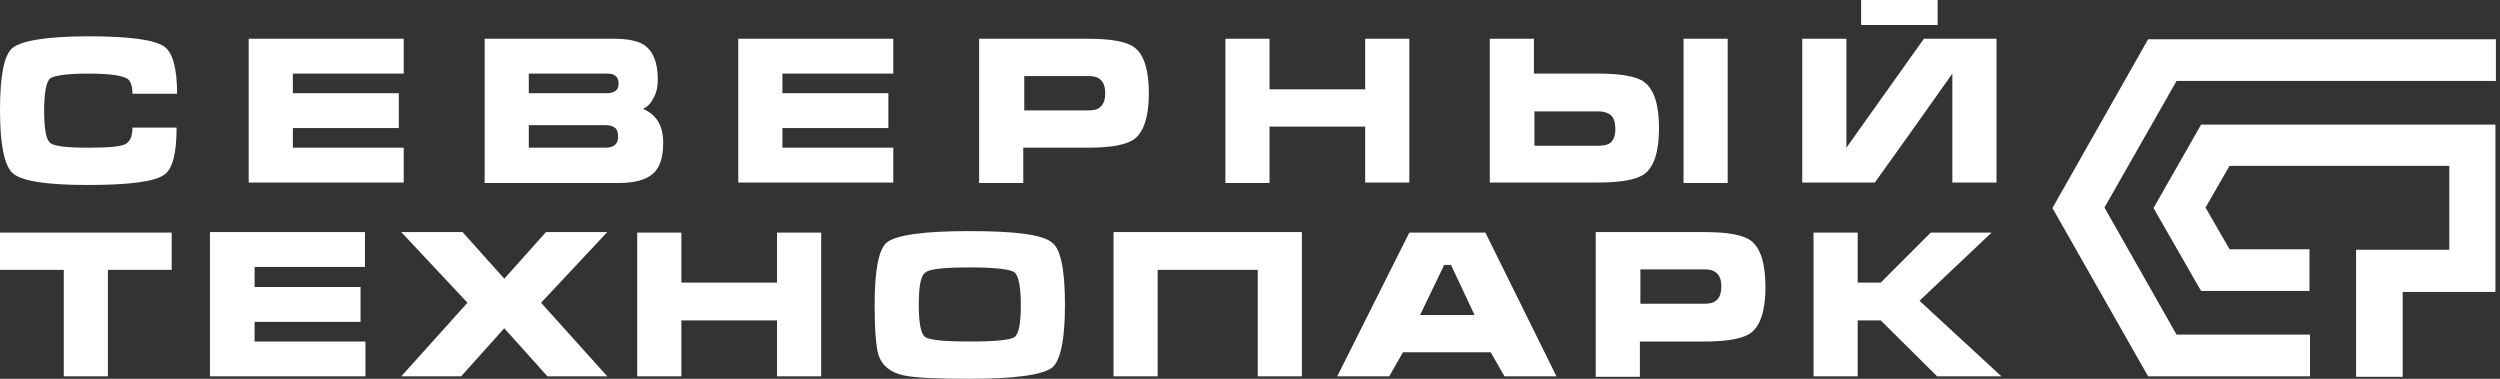 <?xml version="1.0" encoding="UTF-8"?> <svg xmlns="http://www.w3.org/2000/svg" width="198" height="30" viewBox="0 0 198 30" fill="none"><rect x="0" y="0" width="198" height="30" fill="#333333" stroke="none"/> <g clip-path="url(#clip0_972_5)"> <path d="M6.993 2.876C10.257 2.876 12.238 3.148 13.015 3.692C13.675 4.158 14.025 5.402 14.025 7.422H10.49C10.49 6.762 10.334 6.334 9.985 6.179C9.48 5.946 8.508 5.829 6.993 5.829C5.284 5.829 4.274 5.984 3.963 6.218C3.652 6.529 3.497 7.345 3.497 8.782C3.497 10.22 3.652 11.036 3.963 11.308C4.274 11.58 5.284 11.697 6.993 11.697C8.547 11.697 9.518 11.619 9.907 11.425C10.296 11.231 10.49 10.803 10.49 10.104H13.986C13.986 12.124 13.675 13.368 13.015 13.834C12.277 14.378 10.257 14.65 6.954 14.65C3.652 14.65 1.709 14.339 1.01 13.718C0.35 13.135 0 11.464 0 8.744C0 6.023 0.311 4.391 0.971 3.808C1.709 3.225 3.691 2.876 6.993 2.876ZM154.627 5.829V14.456H158.123V3.07H152.373C150.314 5.946 148.294 8.821 146.235 11.697V3.07H142.738V14.456H148.488C150.547 11.58 152.607 8.705 154.627 5.829ZM19.697 14.456V3.07H31.974V5.829H23.194V7.383H31.586V10.143H23.194V11.697H31.974V14.456H19.697ZM41.881 9.909H47.942C48.292 9.909 48.525 9.987 48.68 10.104C48.874 10.22 48.952 10.492 48.952 10.842C48.952 11.425 48.603 11.697 47.942 11.697H41.881V9.909ZM38.385 3.07V14.495H48.991C50.234 14.495 51.128 14.262 51.711 13.757C52.255 13.29 52.526 12.474 52.526 11.308C52.526 9.987 52.021 9.093 50.934 8.627C51.244 8.472 51.555 8.199 51.749 7.772C51.983 7.383 52.099 6.878 52.099 6.295C52.099 4.935 51.711 4.003 50.972 3.536C50.467 3.225 49.69 3.07 48.603 3.07H38.385ZM41.881 5.829H48.097C48.37 5.829 48.603 5.868 48.758 6.023C48.913 6.14 48.991 6.334 48.991 6.606C48.991 6.878 48.913 7.073 48.758 7.189C48.603 7.306 48.37 7.383 48.097 7.383H41.881V5.829ZM58.471 14.456V3.07H70.748V5.829H61.967V7.383H70.359V10.143H61.967V11.697H70.748V14.456H58.471ZM77.585 3.07H86.171C88.036 3.07 89.279 3.303 89.862 3.769C90.6 4.313 90.989 5.557 90.989 7.383C90.989 9.21 90.6 10.415 89.862 10.997C89.241 11.464 88.036 11.697 86.133 11.697H81.043V14.495H77.546V3.07H77.585ZM81.121 8.744H86.21C86.638 8.744 86.948 8.666 87.143 8.472C87.415 8.238 87.531 7.889 87.531 7.383C87.531 6.878 87.415 6.529 87.143 6.295C86.948 6.101 86.638 6.023 86.21 6.023H81.121V8.744ZM97.05 3.07H100.546V7.073H108.122V3.07H111.619V14.456H108.122V10.026H100.546V14.495H97.05V3.07ZM133.337 3.07H136.833V14.495H133.337V3.07ZM117.99 14.456V3.07H121.487V5.829H126.576C128.441 5.829 129.685 6.062 130.267 6.529C131.005 7.111 131.394 8.316 131.394 10.143C131.394 12.008 131.005 13.174 130.267 13.757C129.646 14.223 128.441 14.456 126.538 14.456H117.99ZM121.526 8.821V11.541H126.615C127.043 11.541 127.353 11.464 127.548 11.308C127.781 11.114 127.936 10.764 127.936 10.22C127.936 9.715 127.82 9.326 127.587 9.132C127.353 8.938 127.043 8.821 126.615 8.821H121.526ZM0 21.373V18.42H13.598V21.373H8.547V29.806H5.051V21.373H0ZM16.628 29.806V18.381H28.905V21.14H20.164V22.733H28.555V25.492H20.164V27.047H28.944V29.806H16.628ZM31.78 18.381L37.025 23.977L31.78 29.806H36.52L39.939 25.997L43.358 29.806H48.097L42.853 23.977L48.097 18.381H43.241L39.939 22.073L36.636 18.381H31.78ZM50.467 18.42H53.964V22.383H61.54V18.42H65.037V29.806H61.54V25.376H53.964V29.806H50.467V18.42ZM84.345 24.132C84.345 26.891 83.996 28.562 83.335 29.106C82.597 29.689 80.421 30 76.808 30C74.166 30 72.418 29.922 71.564 29.728C70.514 29.495 69.854 28.951 69.582 28.135C69.388 27.513 69.271 26.192 69.271 24.171C69.271 21.412 69.582 19.741 70.243 19.197C70.981 18.614 73.156 18.303 76.769 18.303C80.383 18.303 82.558 18.575 83.296 19.197C83.996 19.663 84.345 21.334 84.345 24.132ZM72.768 24.132C72.768 25.57 72.923 26.425 73.273 26.697C73.623 26.93 74.788 27.047 76.808 27.047C78.829 27.047 79.994 26.93 80.344 26.697C80.694 26.464 80.849 25.609 80.849 24.132C80.849 22.655 80.655 21.8 80.344 21.567C80.033 21.334 78.868 21.179 76.847 21.179C74.827 21.179 73.661 21.295 73.312 21.567C72.923 21.8 72.768 22.655 72.768 24.132ZM88.192 18.381H103.11V29.806H99.614V21.373H91.688V29.806H88.192V18.381ZM111.619 18.42H117.641L123.274 29.806H119.156L118.068 27.902H111.114L110.026 29.806H105.908L111.619 18.42ZM114.921 20.985H114.377L112.474 24.948H116.786L114.921 20.985ZM126.421 18.381H135.007C136.872 18.381 138.115 18.614 138.698 19.08C139.436 19.663 139.825 20.868 139.825 22.733C139.825 24.56 139.436 25.764 138.698 26.347C138.076 26.814 136.872 27.047 134.968 27.047H129.879V29.845H126.382V18.381H126.421ZM129.918 24.054H135.007C135.434 24.054 135.745 23.977 135.94 23.782C136.211 23.549 136.328 23.2 136.328 22.694C136.328 22.189 136.211 21.839 135.94 21.606C135.706 21.412 135.434 21.334 135.007 21.334H129.918V24.054ZM179.26 29.806H170.13L162.554 16.477L170.13 3.109H197.676V6.412H172.384L166.673 16.438L172.384 26.503H182.951V29.806H179.26ZM153.461 0V1.982H147.401V0H153.461ZM193.985 19.78V13.135H176.58L174.676 16.438L176.58 19.741H182.912V23.044H174.326L170.558 16.477L174.326 9.87C183.884 9.87 188.041 9.87 197.637 9.87V11.386V20.985V23.122H190.294V29.845H186.603V23.083V19.78H193.985ZM143.632 18.42H147.129V22.383H148.955L152.917 18.42H157.735L152.024 23.821L158.512 29.806H153.422L148.955 25.376H147.129V29.806H143.632V18.42Z" fill="white"></path> </g> <defs> <clipPath id="clip0_972_5"> <rect width="197.676" height="30" fill="white"></rect> </clipPath> </defs> </svg> 